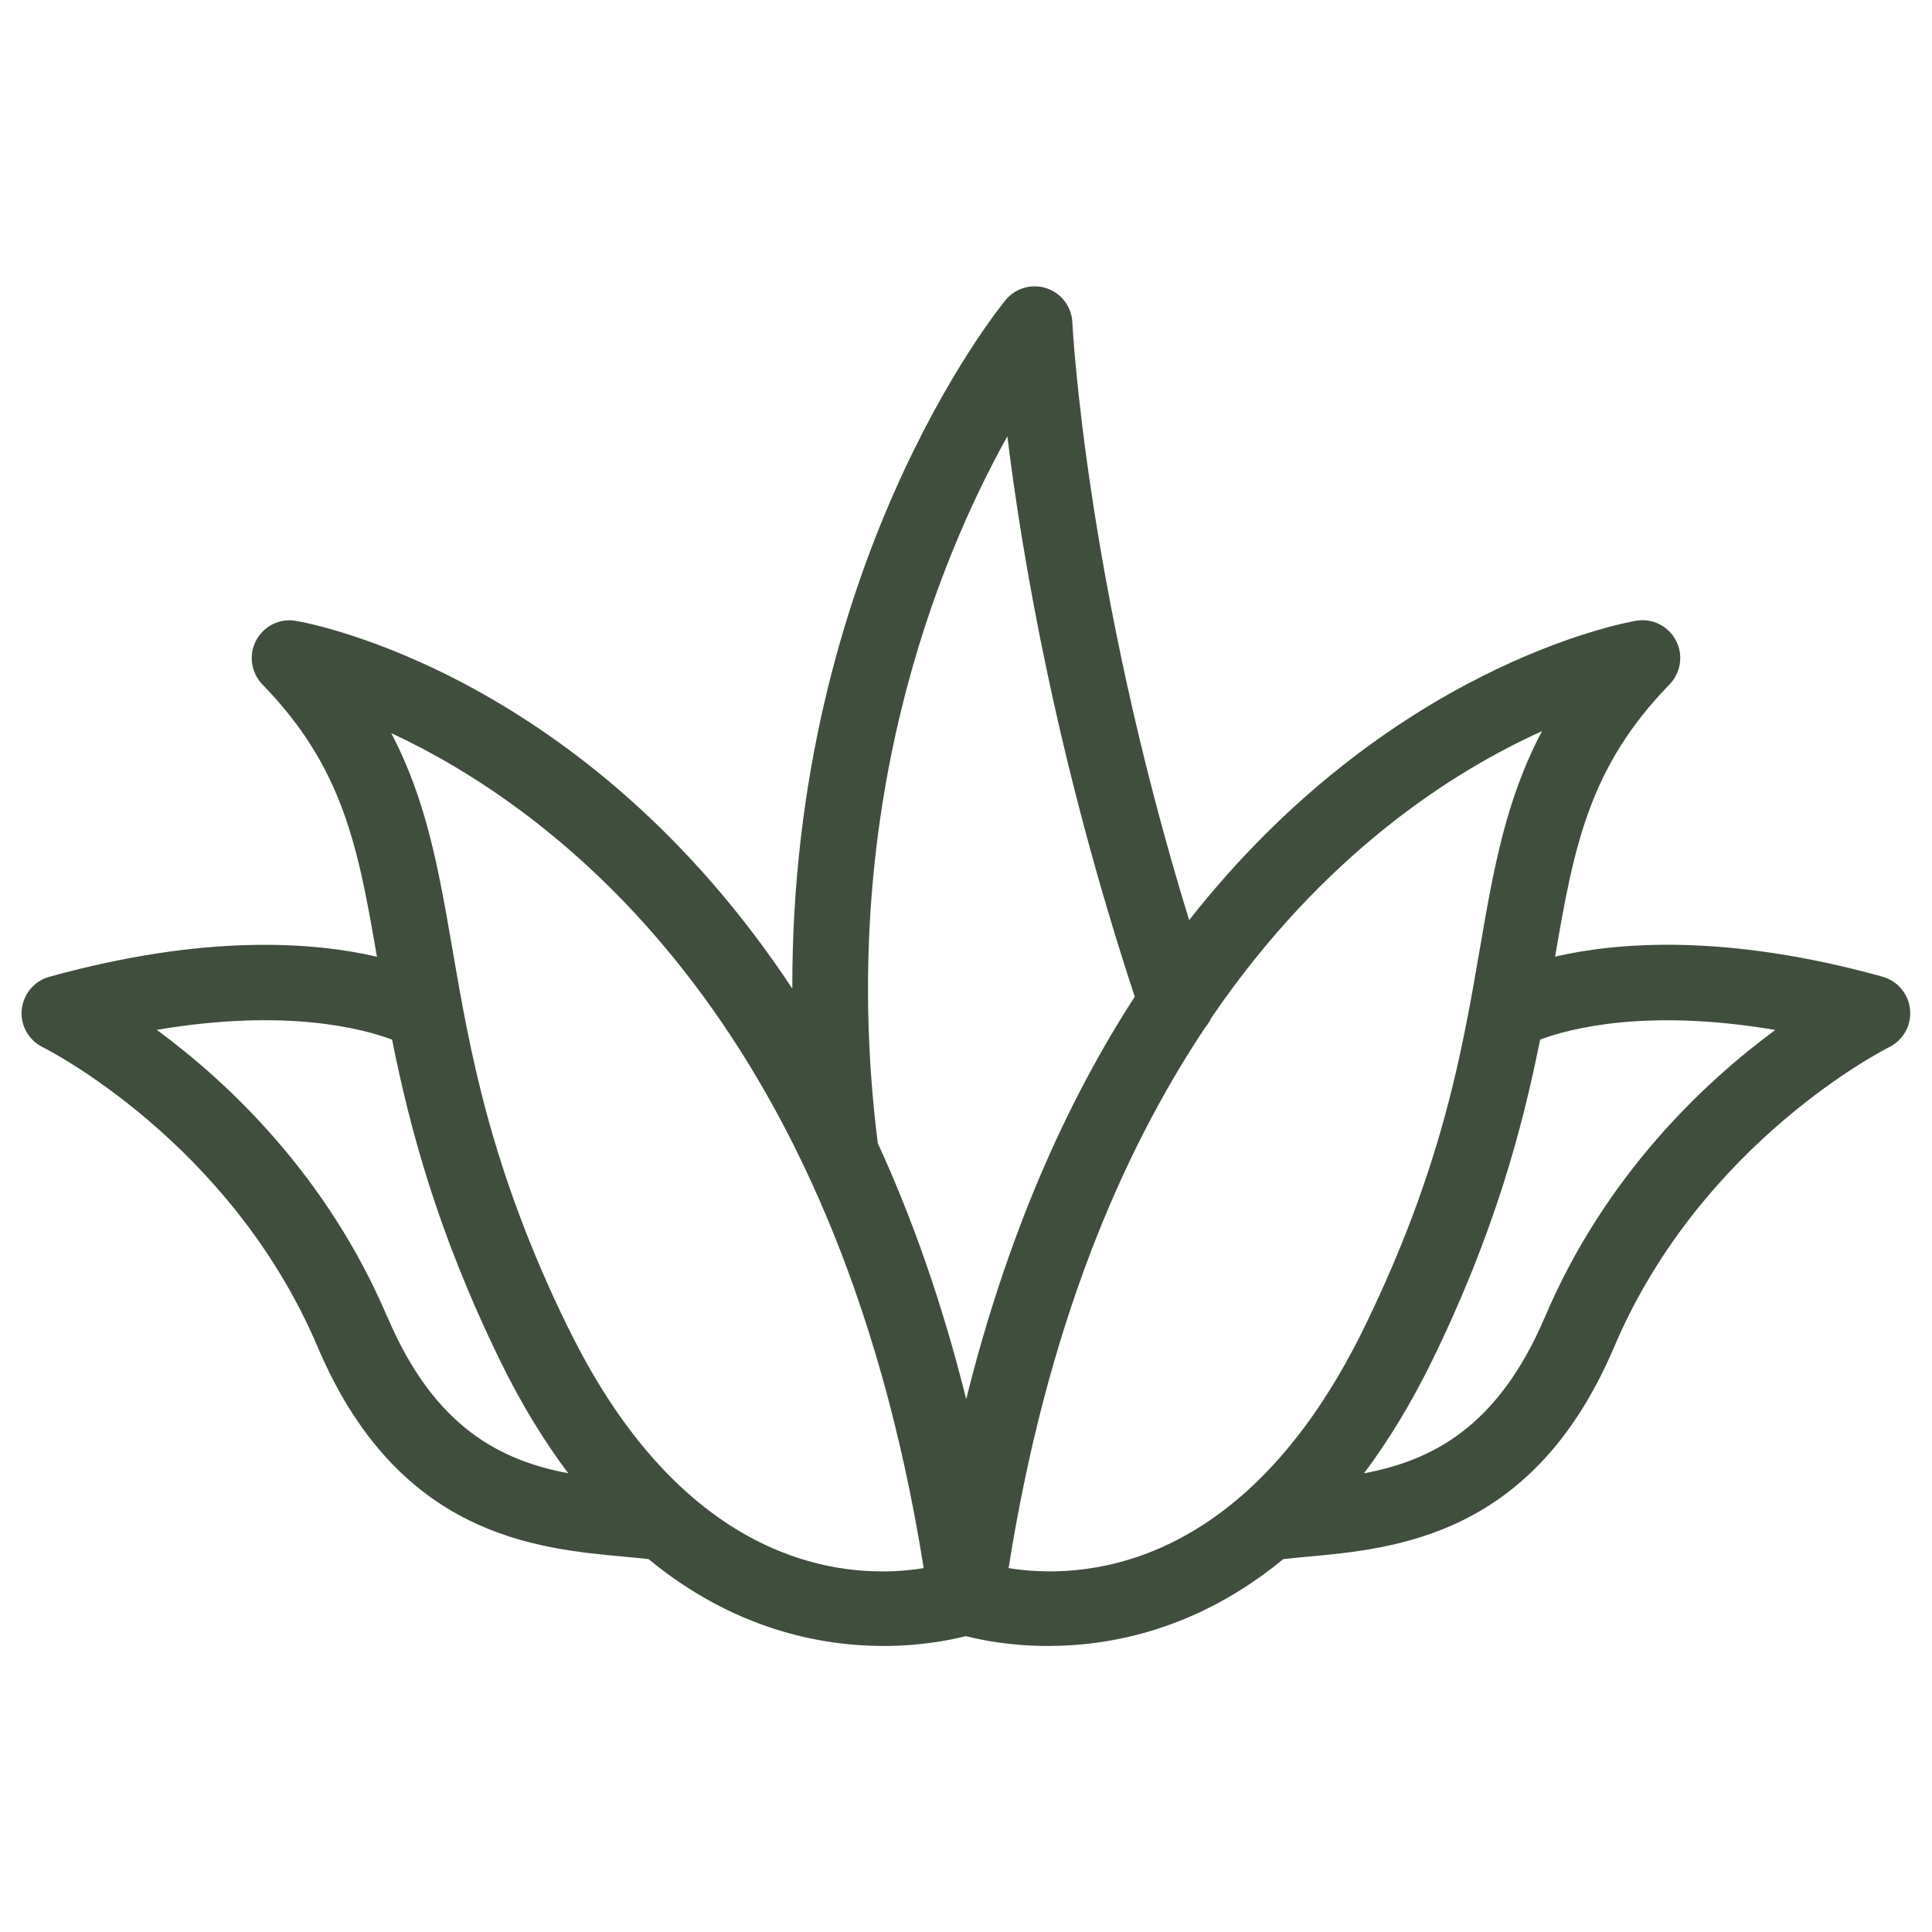 <svg viewBox="0 0 200 200" version="1.1" xmlns="http://www.w3.org/2000/svg" id="Layer_1">
  
  <defs>
    <style>
      .st0 {
        fill: none;
      }

      .st1 {
        fill: #404e3e;
      }
    </style>
  </defs>
  <path d="M194.9,101.11c-16.17-4.48-27.36-3.59-33.92-2.08,1.95-11.32,3.47-19.57,11.85-28.18,1.18-1.22,1.45-3.05.66-4.55-.79-1.5-2.43-2.33-4.12-2.04-1.57.27-25.68,4.81-46.27,30.99-10.71-34.75-12.08-61.6-12.09-61.88-.08-1.62-1.14-3.02-2.67-3.53-1.54-.51-3.23-.02-4.25,1.23-1.02,1.24-22.17,27.64-22.07,71.27-21.47-32.49-49.69-37.78-51.39-38.07-1.68-.29-3.33.54-4.12,2.04-.79,1.5-.52,3.34.66,4.55,8.38,8.61,9.9,16.86,11.85,28.18-6.55-1.52-17.74-2.4-33.92,2.08-1.56.43-2.69,1.79-2.85,3.41s.72,3.16,2.18,3.88c.19.09,19.39,9.69,28.45,31.02,8.32,19.61,22.57,20.89,31.99,21.74.79.07,1.53.15,2.27.23,8.79,7.25,17.77,8.99,24.32,8.99,3.89,0,6.9-.61,8.53-1.02,1.63.42,4.63,1.02,8.53,1.02,6.55,0,15.53-1.74,24.32-8.99.74-.08,1.48-.16,2.27-.23,9.42-.85,23.66-2.13,31.99-21.74,9.06-21.33,28.26-30.92,28.45-31.02,1.46-.72,2.33-2.26,2.18-3.88-.15-1.62-1.28-2.98-2.84-3.41ZM104.28,45.15c1.5,12.27,5.06,33.38,13.19,58.03-6.95,10.72-13.14,24.36-17.45,41.66-2.49-10-5.61-18.79-9.15-26.49-4.35-34.53,6.26-60.34,13.42-73.2ZM40.1,136.35c-6.26-14.75-16.58-24.38-23.87-29.74,13.36-2.26,21.3-.13,24.36,1.01,1.81,9.08,4.67,19.9,11.16,33.19,2.22,4.56,4.6,8.41,7.07,11.7-6.91-1.31-13.83-4.67-18.71-16.17ZM58.78,137.39c-8.05-16.49-10.12-28.56-11.96-39.21-1.38-7.98-2.62-15.23-6.32-22.29,16.39,7.63,46,29.1,55.12,86.44-6.95,1.15-24.24.88-36.83-24.94ZM104.41,162.33c3.93-24.81,11.6-42.84,20.36-55.98.25-.3.46-.61.61-.96,11.61-17.02,25.03-25.54,34.25-29.7-3.78,7.11-5.04,14.43-6.43,22.49-1.83,10.65-3.91,22.72-11.96,39.21-12.6,25.84-29.88,26.07-36.83,24.94ZM159.92,136.35c-4.89,11.5-11.81,14.86-18.72,16.17,2.47-3.29,4.84-7.15,7.07-11.7,6.49-13.3,9.35-24.11,11.16-33.2,3.07-1.15,11.03-3.26,24.35-1-7.28,5.36-17.6,15-23.86,29.74Z" class="st1"></path>
  <rect height="200" width="200" class="st0"></rect>
</svg>